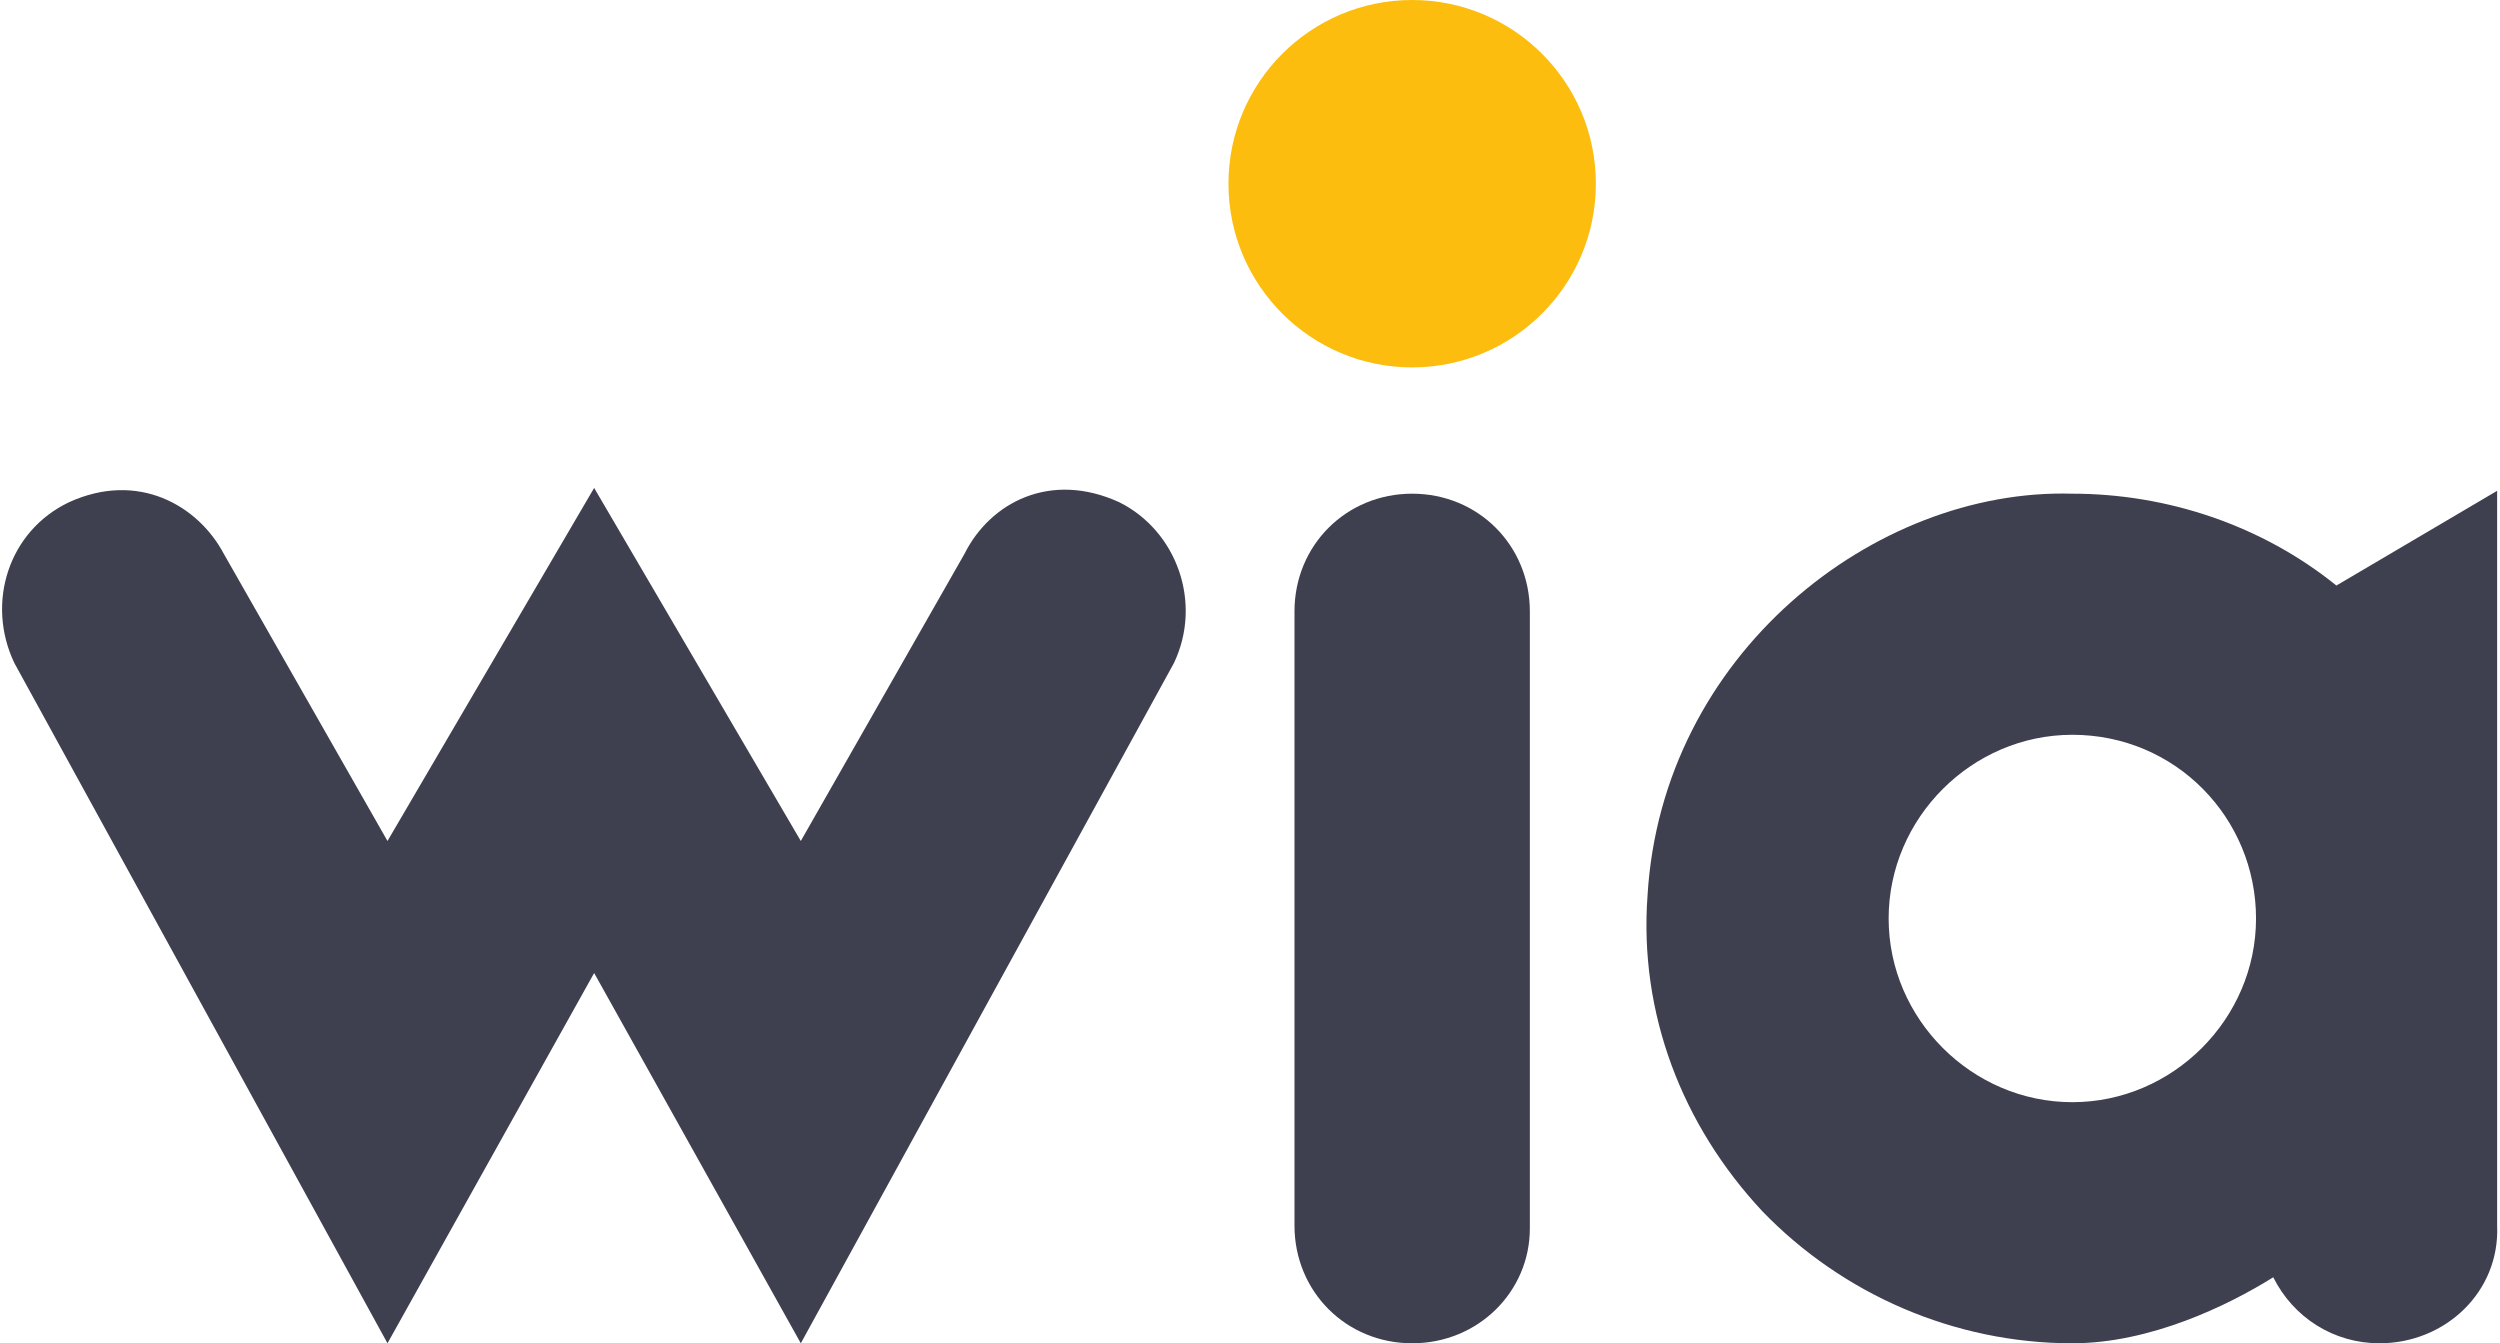 <?xml version="1.0" encoding="utf-8"?>
<!-- Generator: Adobe Illustrator 20.0.0, SVG Export Plug-In . SVG Version: 6.00 Build 0)  -->
<svg version="1.1" id="Layer_1" xmlns="http://www.w3.org/2000/svg" xmlns:xlink="http://www.w3.org/1999/xlink" x="0px" y="0px"
	 viewBox="0 0 87.1 46.8" style="enable-background:new 0 0 87.1 46.8;" xml:space="preserve">
<style type="text/css">
	.st0{fill:#3E404F;}
	.st1{fill:#FCBD0F;}
</style>
<g>
	<path class="st0" d="M82.9,46.8c-1.6,0-3-0.9-3.7-2.3c-1.6,1-4.3,2.3-7,2.3c-4.1,0-8-1.7-10.8-4.6c-2.8-3-4.3-6.9-4-11
		c0.5-8.4,7.9-14.2,14.8-14c3.3,0,6.6,1.1,9.2,3.2l5.6-3.3v25.6C87.1,45,85.2,46.8,82.9,46.8z M72.2,25.6c-3.5,0-6.4,2.9-6.4,6.4
		s2.9,6.4,6.4,6.4c3.5,0,6.4-2.9,6.4-6.4S75.8,25.6,72.2,25.6z"/>
	<path class="st0" d="M49.2,46.8c-2.3,0-4.1-1.8-4.1-4.1V21.3c0-2.3,1.8-4.1,4.1-4.1s4.1,1.8,4.1,4.1v21.5
		C53.3,45,51.5,46.8,49.2,46.8z"/>
	<circle class="st1" cx="49.2" cy="6.4" r="6.4"/>
	<path class="st0" d="M20.7,33.9l-7.2,12.9c0,0-13-23.7-13-23.7c-1-2.1-0.2-4.6,1.9-5.6c2.4-1.1,4.5,0.1,5.4,1.8l5.7,10l7.2-12.3
		l7.2,12.3l5.7-10c0.9-1.8,3-2.9,5.4-1.8c2,1,2.9,3.5,1.9,5.6c0,0-13,23.7-13,23.7L20.7,33.9z"/>
</g>
</svg>
